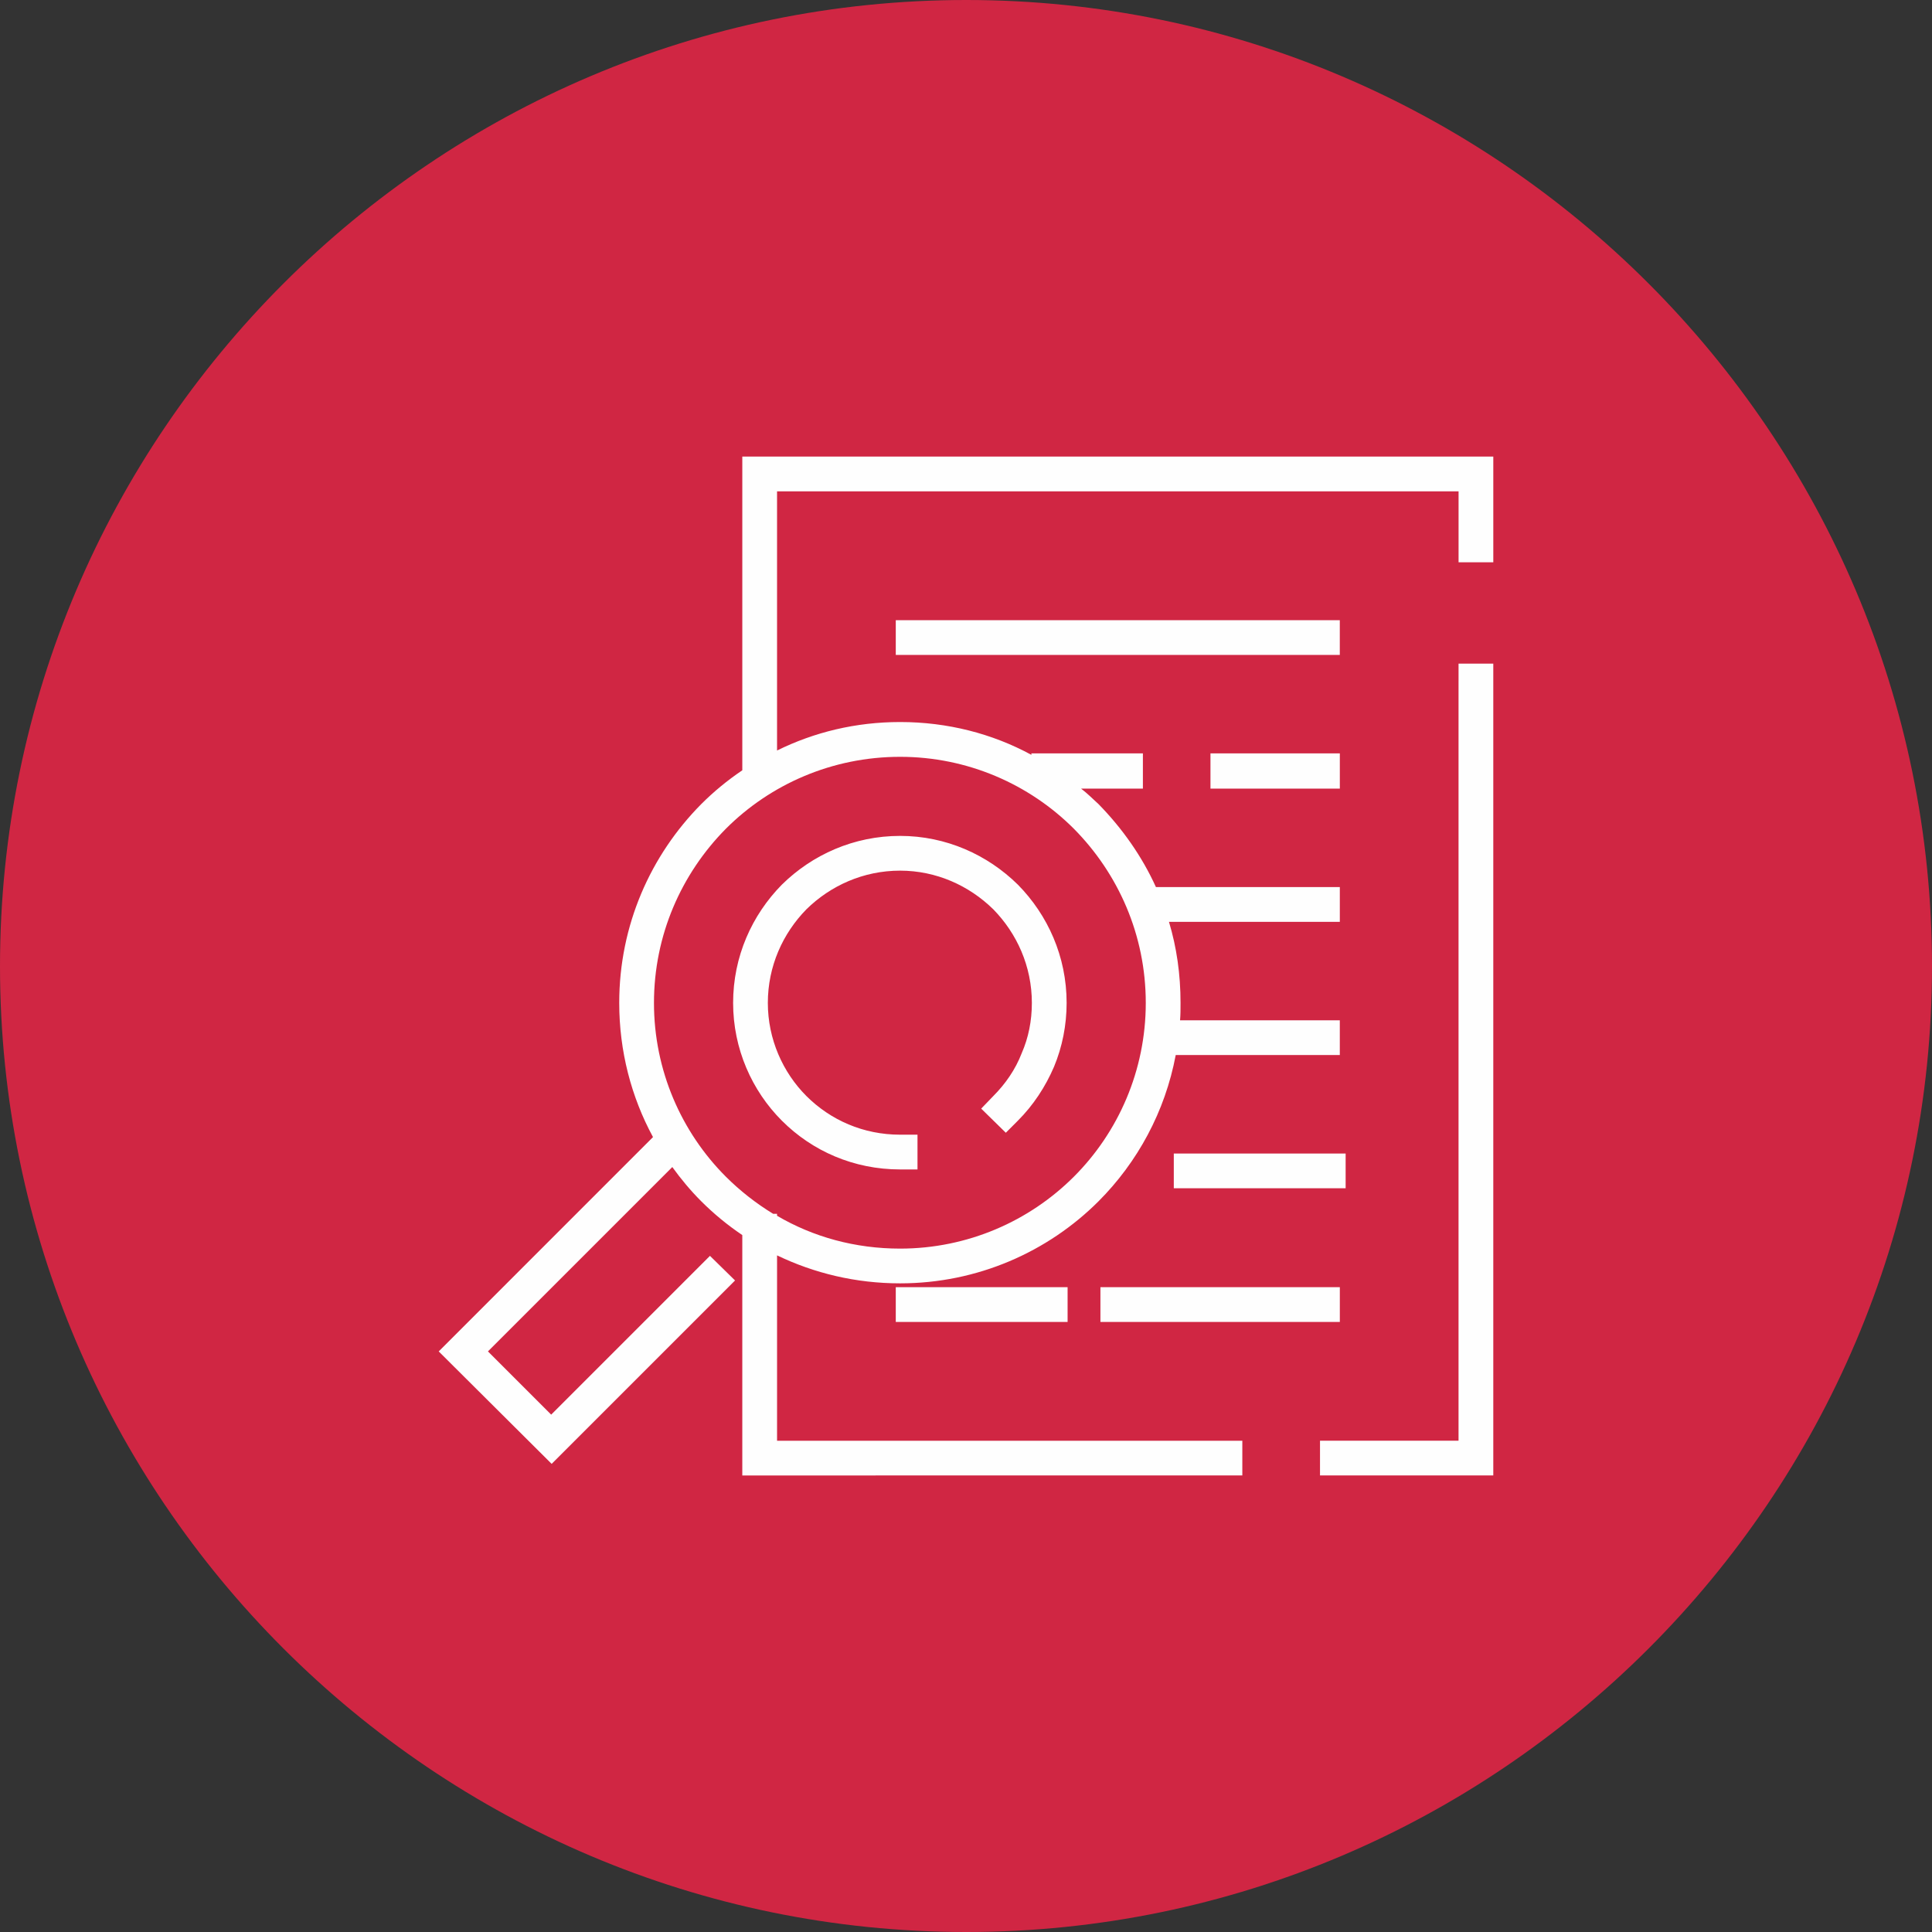 <?xml version="1.0" encoding="utf-8"?>
<!-- Generator: Adobe Illustrator 15.0.0, SVG Export Plug-In . SVG Version: 6.00 Build 0)  -->
<!DOCTYPE svg PUBLIC "-//W3C//DTD SVG 1.1//EN" "http://www.w3.org/Graphics/SVG/1.1/DTD/svg11.dtd">
<svg version="1.1" id="Layer_1" xmlns="http://www.w3.org/2000/svg" xmlns:xlink="http://www.w3.org/1999/xlink" x="0px" y="0px"
	 width="180px" height="180px" viewBox="0 0 180 180" enable-background="new 0 0 180 180" xml:space="preserve">
<rect x="0" y="0" width="180" height="180" fill="#333333" stroke="none"/>
<g>
	<path fill="#D02643" d="M90.022,180C139.575,180,180,139.575,180,90.022C180,40.425,139.575,0,90.022,0C40.425,0,0,40.425,0,90.022
		C0,139.575,40.425,180,90.022,180L90.022,180z"/>
	<path fill="#FEFEFE" d="M110.977,110.707h-1.617v-3.236h16.01v3.236H110.977z M83.862,105.716h1.619v3.238h-1.619
		c-4.316,0-8.184-1.709-11.017-4.543c-2.789-2.788-4.542-6.699-4.542-10.972c0-4.316,1.753-8.186,4.542-11.018
		c2.833-2.788,6.7-4.542,11.017-4.542c4.272,0,8.14,1.754,10.971,4.542c2.789,2.833,4.542,6.7,4.542,11.018
		c0,2.067-0.404,4.093-1.169,5.936c-0.81,1.889-1.935,3.598-3.373,5.036l-1.123,1.125l-2.294-2.249l1.125-1.168
		c1.124-1.125,2.066-2.475,2.652-4.003c0.629-1.439,0.943-3.013,0.943-4.677c0-3.417-1.396-6.477-3.598-8.725
		c-2.249-2.204-5.306-3.598-8.679-3.598c-3.417,0-6.476,1.395-8.724,3.598c-2.203,2.248-3.597,5.306-3.597,8.725
		c0,3.373,1.394,6.475,3.597,8.68C77.387,104.366,80.445,105.716,83.862,105.716L83.862,105.716z M60.569,106.21l0.27-0.271
		c-2.023-3.73-3.147-8.004-3.147-12.5c0-7.239,2.922-13.759,7.645-18.526c1.168-1.168,2.428-2.204,3.822-3.147V42.538h69.968v9.848
		h-3.236v-6.61H72.396v24.147c3.462-1.708,7.33-2.653,11.467-2.653c4.407,0,8.589,1.079,12.23,3.058v-0.136h10.388v3.283h-5.756
		c0.584,0.45,1.08,0.944,1.619,1.439c2.202,2.249,4.047,4.857,5.352,7.734h17.133v3.238H108.91c0.719,2.383,1.078,4.901,1.078,7.556
		c0,0.539,0,1.078-0.045,1.619h14.884v3.235h-15.288c-0.988,5.263-3.553,9.981-7.193,13.626c-4.723,4.721-11.287,7.645-18.482,7.645
		c-4.137,0-8.004-0.942-11.467-2.606v17.269h43.348v3.235H69.158v-22.396c-1.394-0.941-2.653-1.979-3.822-3.146
		c-0.99-0.989-1.889-2.069-2.699-3.192L45.46,125.908l5.891,5.89l14.794-14.793l2.338,2.293l-17.087,17.087l-10.522-10.477
		L60.569,106.21z M104.143,123.162h-1.619v-3.237h22.305v3.237H104.143z M85.121,123.162h-1.664v-3.237h16.008v3.237H85.121z
		 M114.395,73.475h-1.619v-3.283h12.053v3.283H114.395z M85.121,61.019h-1.664v-3.237h41.369v3.237H85.121z M135.889,63.447v-1.619
		h3.237v75.634h-16.144v-3.237h12.906V63.447L135.889,63.447z M72.036,113.09h0.359v0.18c3.373,1.979,7.285,3.06,11.467,3.06
		c6.295,0,12.051-2.563,16.187-6.699c4.139-4.137,6.7-9.896,6.7-16.188c0-6.339-2.563-12.05-6.7-16.232
		c-4.136-4.137-9.892-6.7-16.187-6.7c-6.341,0-12.096,2.563-16.233,6.7c-4.137,4.182-6.7,9.893-6.7,16.232
		c0,6.293,2.563,12.052,6.7,16.188C68.933,110.932,70.417,112.102,72.036,113.09L72.036,113.09z"/>
</g>
</svg>
